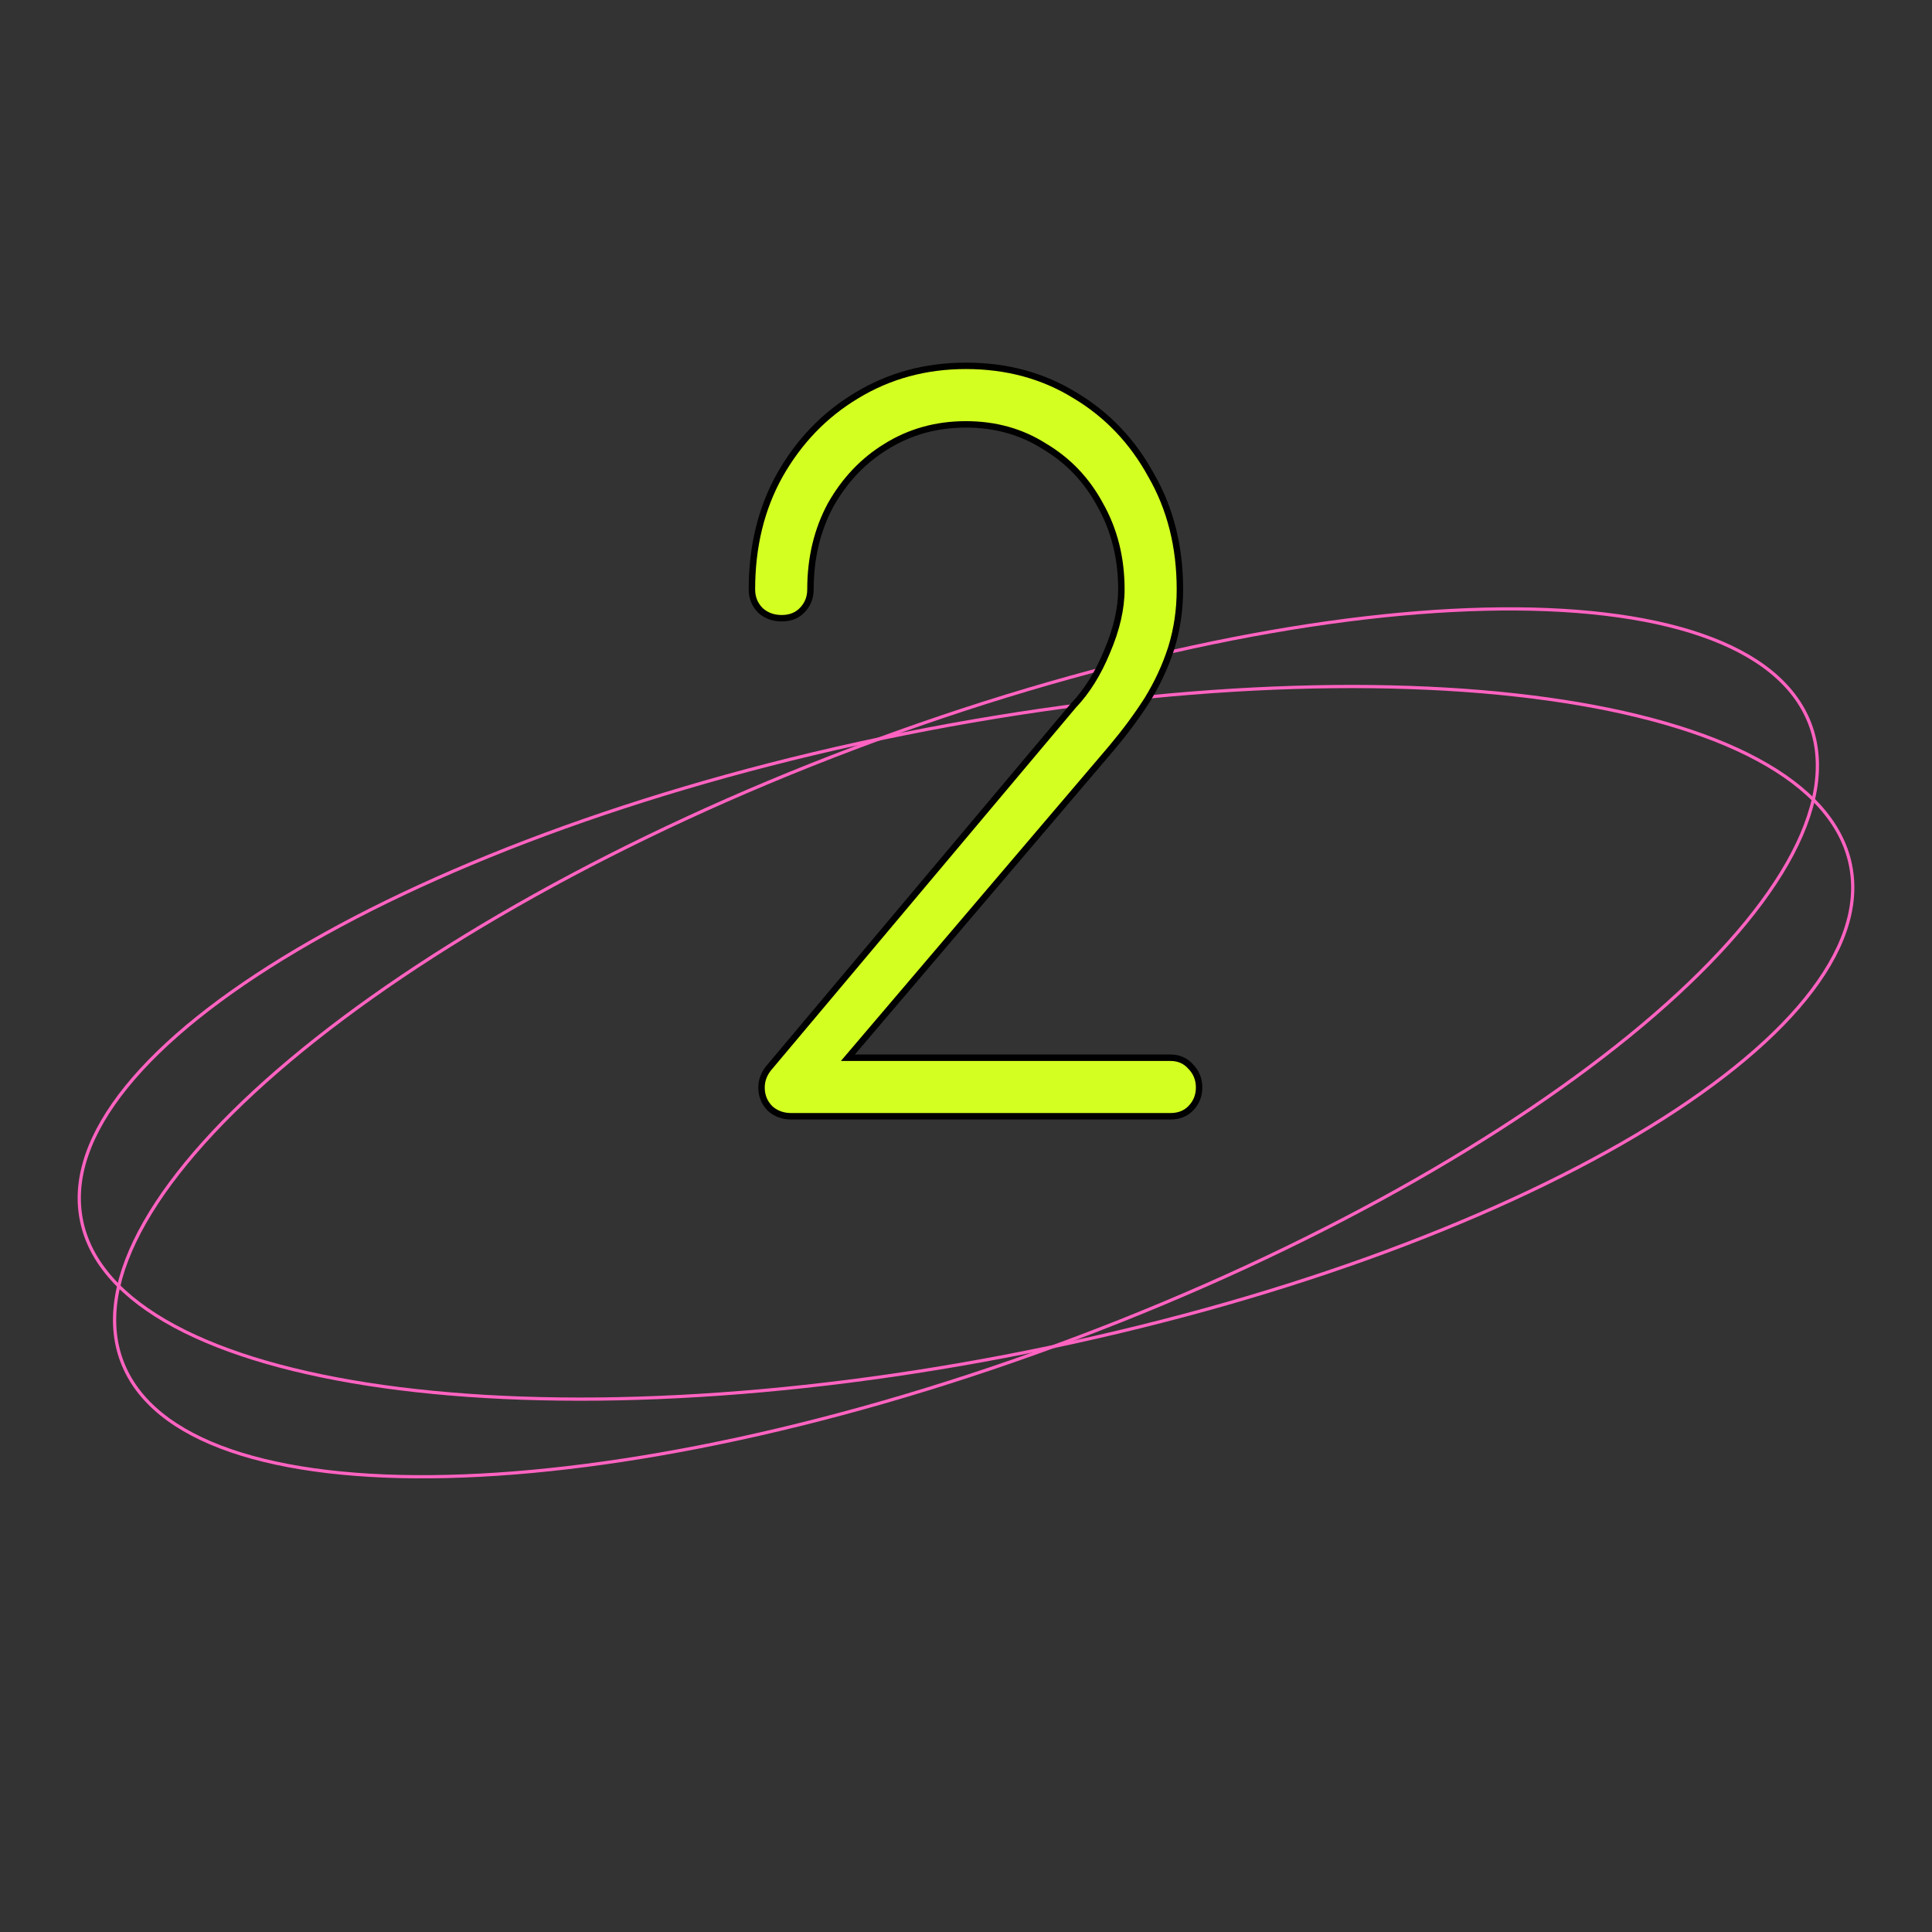 <?xml version="1.0" encoding="UTF-8"?> <svg xmlns="http://www.w3.org/2000/svg" width="450" height="450" viewBox="0 0 450 450" fill="none"><rect x="0" y="0" width="450" height="450" fill="#333333" stroke="none"/> <path d="M421.593 168.68C425.136 178.064 423.104 189.101 416.284 201.071C409.465 213.038 397.888 225.885 382.444 238.842C351.559 264.753 305.279 291.046 250.924 311.565C196.568 332.085 144.458 342.934 104.155 343.896C84.002 344.377 66.823 342.385 53.797 337.91C40.768 333.433 31.949 326.492 28.407 317.108C24.864 307.724 26.896 296.686 33.717 284.717C40.535 272.75 52.113 259.902 67.556 246.946C98.441 221.035 144.721 194.742 199.076 174.222C253.432 153.703 305.542 142.854 345.845 141.892C365.998 141.41 383.178 143.402 396.203 147.878C409.232 152.355 418.051 159.296 421.593 168.68Z" stroke="#FF63C1" stroke-width="0.75"></path> <path d="M431.027 201.548C433.001 211.382 429.205 221.944 420.534 232.649C411.865 243.351 398.357 254.151 381.016 264.431C346.338 284.99 296.407 303.429 239.443 314.861C182.478 326.292 129.299 328.546 89.374 322.959C69.409 320.165 52.78 315.413 40.653 308.884C28.523 302.354 20.947 294.074 18.973 284.24C17 274.406 20.795 263.844 29.466 253.139C38.135 242.436 51.643 231.637 68.984 221.356C103.662 200.798 153.593 182.359 210.558 170.927C267.522 159.495 320.701 157.241 360.627 162.829C380.591 165.623 397.22 170.374 409.347 176.903C421.477 183.434 429.053 191.714 431.027 201.548Z" stroke="#FF63C1" stroke-width="0.75"></path> <path d="M184.301 260C182.364 260 180.725 259.404 179.383 258.212C178.042 256.871 177.372 255.232 177.372 253.295C177.372 251.506 178.042 249.867 179.383 248.377L250.015 164.335C253.144 161.057 255.752 156.884 257.838 151.818C260.073 146.603 261.19 141.76 261.19 137.29C261.19 129.988 259.551 123.432 256.273 117.62C253.144 111.809 248.823 107.264 243.309 103.986C237.945 100.558 231.835 98.845 224.981 98.845C218.126 98.845 211.942 100.558 206.429 103.986C201.065 107.264 196.743 111.809 193.465 117.62C190.336 123.432 188.771 129.988 188.771 137.29C188.771 139.227 188.101 140.866 186.76 142.207C185.567 143.399 184.003 143.995 182.066 143.995C180.129 143.995 178.489 143.399 177.148 142.207C175.807 140.866 175.137 139.227 175.137 137.29C175.137 127.306 177.297 118.44 181.619 110.691C186.089 102.794 192.049 96.61 199.5 92.139C207.099 87.52 215.593 85.21 224.981 85.21C234.517 85.21 243.011 87.52 250.462 92.139C257.912 96.61 263.798 102.794 268.119 110.691C272.59 118.44 274.825 127.306 274.825 137.29C274.825 142.058 274.154 146.603 272.813 150.924C271.472 155.096 269.61 159.12 267.225 162.994C264.841 166.719 262.084 170.444 258.955 174.17L197.488 246.366H272.59C274.527 246.366 276.092 247.036 277.284 248.377C278.625 249.718 279.295 251.357 279.295 253.295C279.295 255.232 278.625 256.871 277.284 258.212C276.092 259.404 274.527 260 272.59 260H184.301Z" fill="#D3FF21"></path> <path d="M179.383 258.212L178.853 258.742L178.869 258.758L178.885 258.772L179.383 258.212ZM179.383 248.377L179.941 248.879L179.949 248.869L179.958 248.86L179.383 248.377ZM250.015 164.335L249.472 163.817L249.456 163.834L249.44 163.852L250.015 164.335ZM257.838 151.818L257.148 151.523L257.144 151.533L257.838 151.818ZM256.273 117.62L255.613 117.976L255.616 117.982L255.62 117.989L256.273 117.62ZM243.309 103.986L242.905 104.618L242.915 104.624L242.926 104.63L243.309 103.986ZM206.429 103.986L206.82 104.626L206.825 104.623L206.429 103.986ZM193.465 117.62L192.812 117.252L192.808 117.258L192.805 117.265L193.465 117.62ZM186.76 142.207L187.29 142.737L187.29 142.737L186.76 142.207ZM177.148 142.207L176.618 142.737L176.634 142.753L176.65 142.767L177.148 142.207ZM181.619 110.691L180.966 110.322L180.964 110.326L181.619 110.691ZM199.5 92.139L199.886 92.782L199.889 92.78L199.5 92.139ZM250.462 92.139L250.066 92.777L250.076 92.782L250.462 92.139ZM268.119 110.691L267.461 111.051L267.466 111.059L267.47 111.066L268.119 110.691ZM272.813 150.924L273.527 151.154L273.53 151.146L272.813 150.924ZM267.225 162.994L267.857 163.398L267.864 163.387L267.225 162.994ZM258.955 174.17L259.526 174.656L259.53 174.652L258.955 174.17ZM197.488 246.366L196.917 245.879L195.865 247.116H197.488V246.366ZM277.284 248.377L276.723 248.875L276.738 248.892L276.753 248.907L277.284 248.377ZM277.284 258.212L277.814 258.742L277.814 258.742L277.284 258.212ZM184.301 259.25C182.532 259.25 181.074 258.711 179.882 257.651L178.885 258.772C180.375 260.097 182.196 260.75 184.301 260.75V259.25ZM179.914 257.682C178.717 256.484 178.122 255.038 178.122 253.295H176.622C176.622 255.426 177.368 257.257 178.853 258.742L179.914 257.682ZM178.122 253.295C178.122 251.714 178.708 250.249 179.941 248.879L178.826 247.875C177.377 249.485 176.622 251.298 176.622 253.295H178.122ZM179.958 248.86L250.589 164.818L249.44 163.852L178.809 247.895L179.958 248.86ZM250.557 164.853C253.763 161.495 256.417 157.239 258.531 152.104L257.144 151.533C255.086 156.53 252.525 160.619 249.472 163.817L250.557 164.853ZM258.527 152.114C260.792 146.829 261.94 141.885 261.94 137.29H260.44C260.44 141.635 259.354 146.376 257.148 151.523L258.527 152.114ZM261.94 137.29C261.94 129.871 260.274 123.186 256.926 117.252L255.62 117.989C258.829 123.677 260.44 130.105 260.44 137.29H261.94ZM256.933 117.265C253.742 111.337 249.326 106.691 243.692 103.341L242.926 104.63C248.319 107.837 252.546 112.28 255.613 117.976L256.933 117.265ZM243.713 103.354C238.219 99.843 231.967 98.095 224.981 98.095V99.595C231.704 99.595 237.671 101.273 242.905 104.618L243.713 103.354ZM224.981 98.095C217.995 98.095 211.672 99.843 206.033 103.349L206.825 104.623C212.213 101.273 218.258 99.595 224.981 99.595V98.095ZM206.038 103.346C200.558 106.695 196.149 111.336 192.812 117.252L194.118 117.989C197.338 112.281 201.571 107.833 206.82 104.626L206.038 103.346ZM192.805 117.265C189.611 123.197 188.021 129.877 188.021 137.29H189.521C189.521 130.099 191.061 123.667 194.125 117.976L192.805 117.265ZM188.021 137.29C188.021 139.033 187.426 140.479 186.229 141.677L187.29 142.737C188.775 141.252 189.521 139.421 189.521 137.29H188.021ZM186.229 141.677C185.199 142.707 183.836 143.245 182.066 143.245V144.745C184.17 144.745 185.936 144.091 187.29 142.737L186.229 141.677ZM182.066 143.245C180.296 143.245 178.839 142.706 177.647 141.646L176.65 142.767C178.14 144.092 179.961 144.745 182.066 144.745V143.245ZM177.679 141.677C176.482 140.479 175.887 139.033 175.887 137.29H174.387C174.387 139.421 175.133 141.252 176.618 142.737L177.679 141.677ZM175.887 137.29C175.887 127.417 178.022 118.68 182.274 111.056L180.964 110.326C176.573 118.199 174.387 127.194 174.387 137.29H175.887ZM182.271 111.061C186.681 103.271 192.551 97.183 199.886 92.782L199.114 91.496C191.547 96.036 185.497 102.317 180.966 110.322L182.271 111.061ZM199.889 92.78C207.365 88.236 215.723 85.96 224.981 85.96V84.46C215.464 84.46 206.834 86.804 199.11 91.498L199.889 92.78ZM224.981 85.96C234.391 85.96 242.745 88.237 250.066 92.777L250.857 91.502C243.277 86.802 234.644 84.46 224.981 84.46V85.96ZM250.076 92.782C257.408 97.182 263.202 103.266 267.461 111.051L268.777 110.331C264.395 102.321 258.417 96.037 250.848 91.496L250.076 92.782ZM267.47 111.066C271.867 118.688 274.075 127.422 274.075 137.29H275.575C275.575 127.19 273.313 118.192 268.769 110.316L267.47 111.066ZM274.075 137.29C274.075 141.987 273.415 146.456 272.097 150.702L273.53 151.146C274.894 146.749 275.575 142.129 275.575 137.29H274.075ZM272.099 150.695C270.777 154.807 268.94 158.776 266.587 162.601L267.864 163.387C270.279 159.463 272.167 155.385 273.527 151.154L272.099 150.695ZM266.594 162.59C264.229 166.285 261.491 169.984 258.381 173.687L259.53 174.652C262.678 170.905 265.454 167.153 267.857 163.398L266.594 162.59ZM258.384 173.684L196.917 245.879L198.059 246.852L259.526 174.656L258.384 173.684ZM197.488 247.116H272.59V245.616H197.488V247.116ZM272.59 247.116C274.332 247.116 275.686 247.708 276.723 248.875L277.844 247.879C276.497 246.364 274.722 245.616 272.59 245.616V247.116ZM276.753 248.907C277.95 250.105 278.545 251.552 278.545 253.295H280.045C280.045 251.163 279.299 249.332 277.814 247.847L276.753 248.907ZM278.545 253.295C278.545 255.038 277.95 256.484 276.753 257.682L277.814 258.742C279.299 257.257 280.045 255.426 280.045 253.295H278.545ZM276.753 257.682C275.723 258.712 274.36 259.25 272.59 259.25V260.75C274.694 260.75 276.46 260.096 277.814 258.742L276.753 257.682ZM272.59 259.25H184.301V260.75H272.59V259.25Z" fill="black"></path> </svg> 